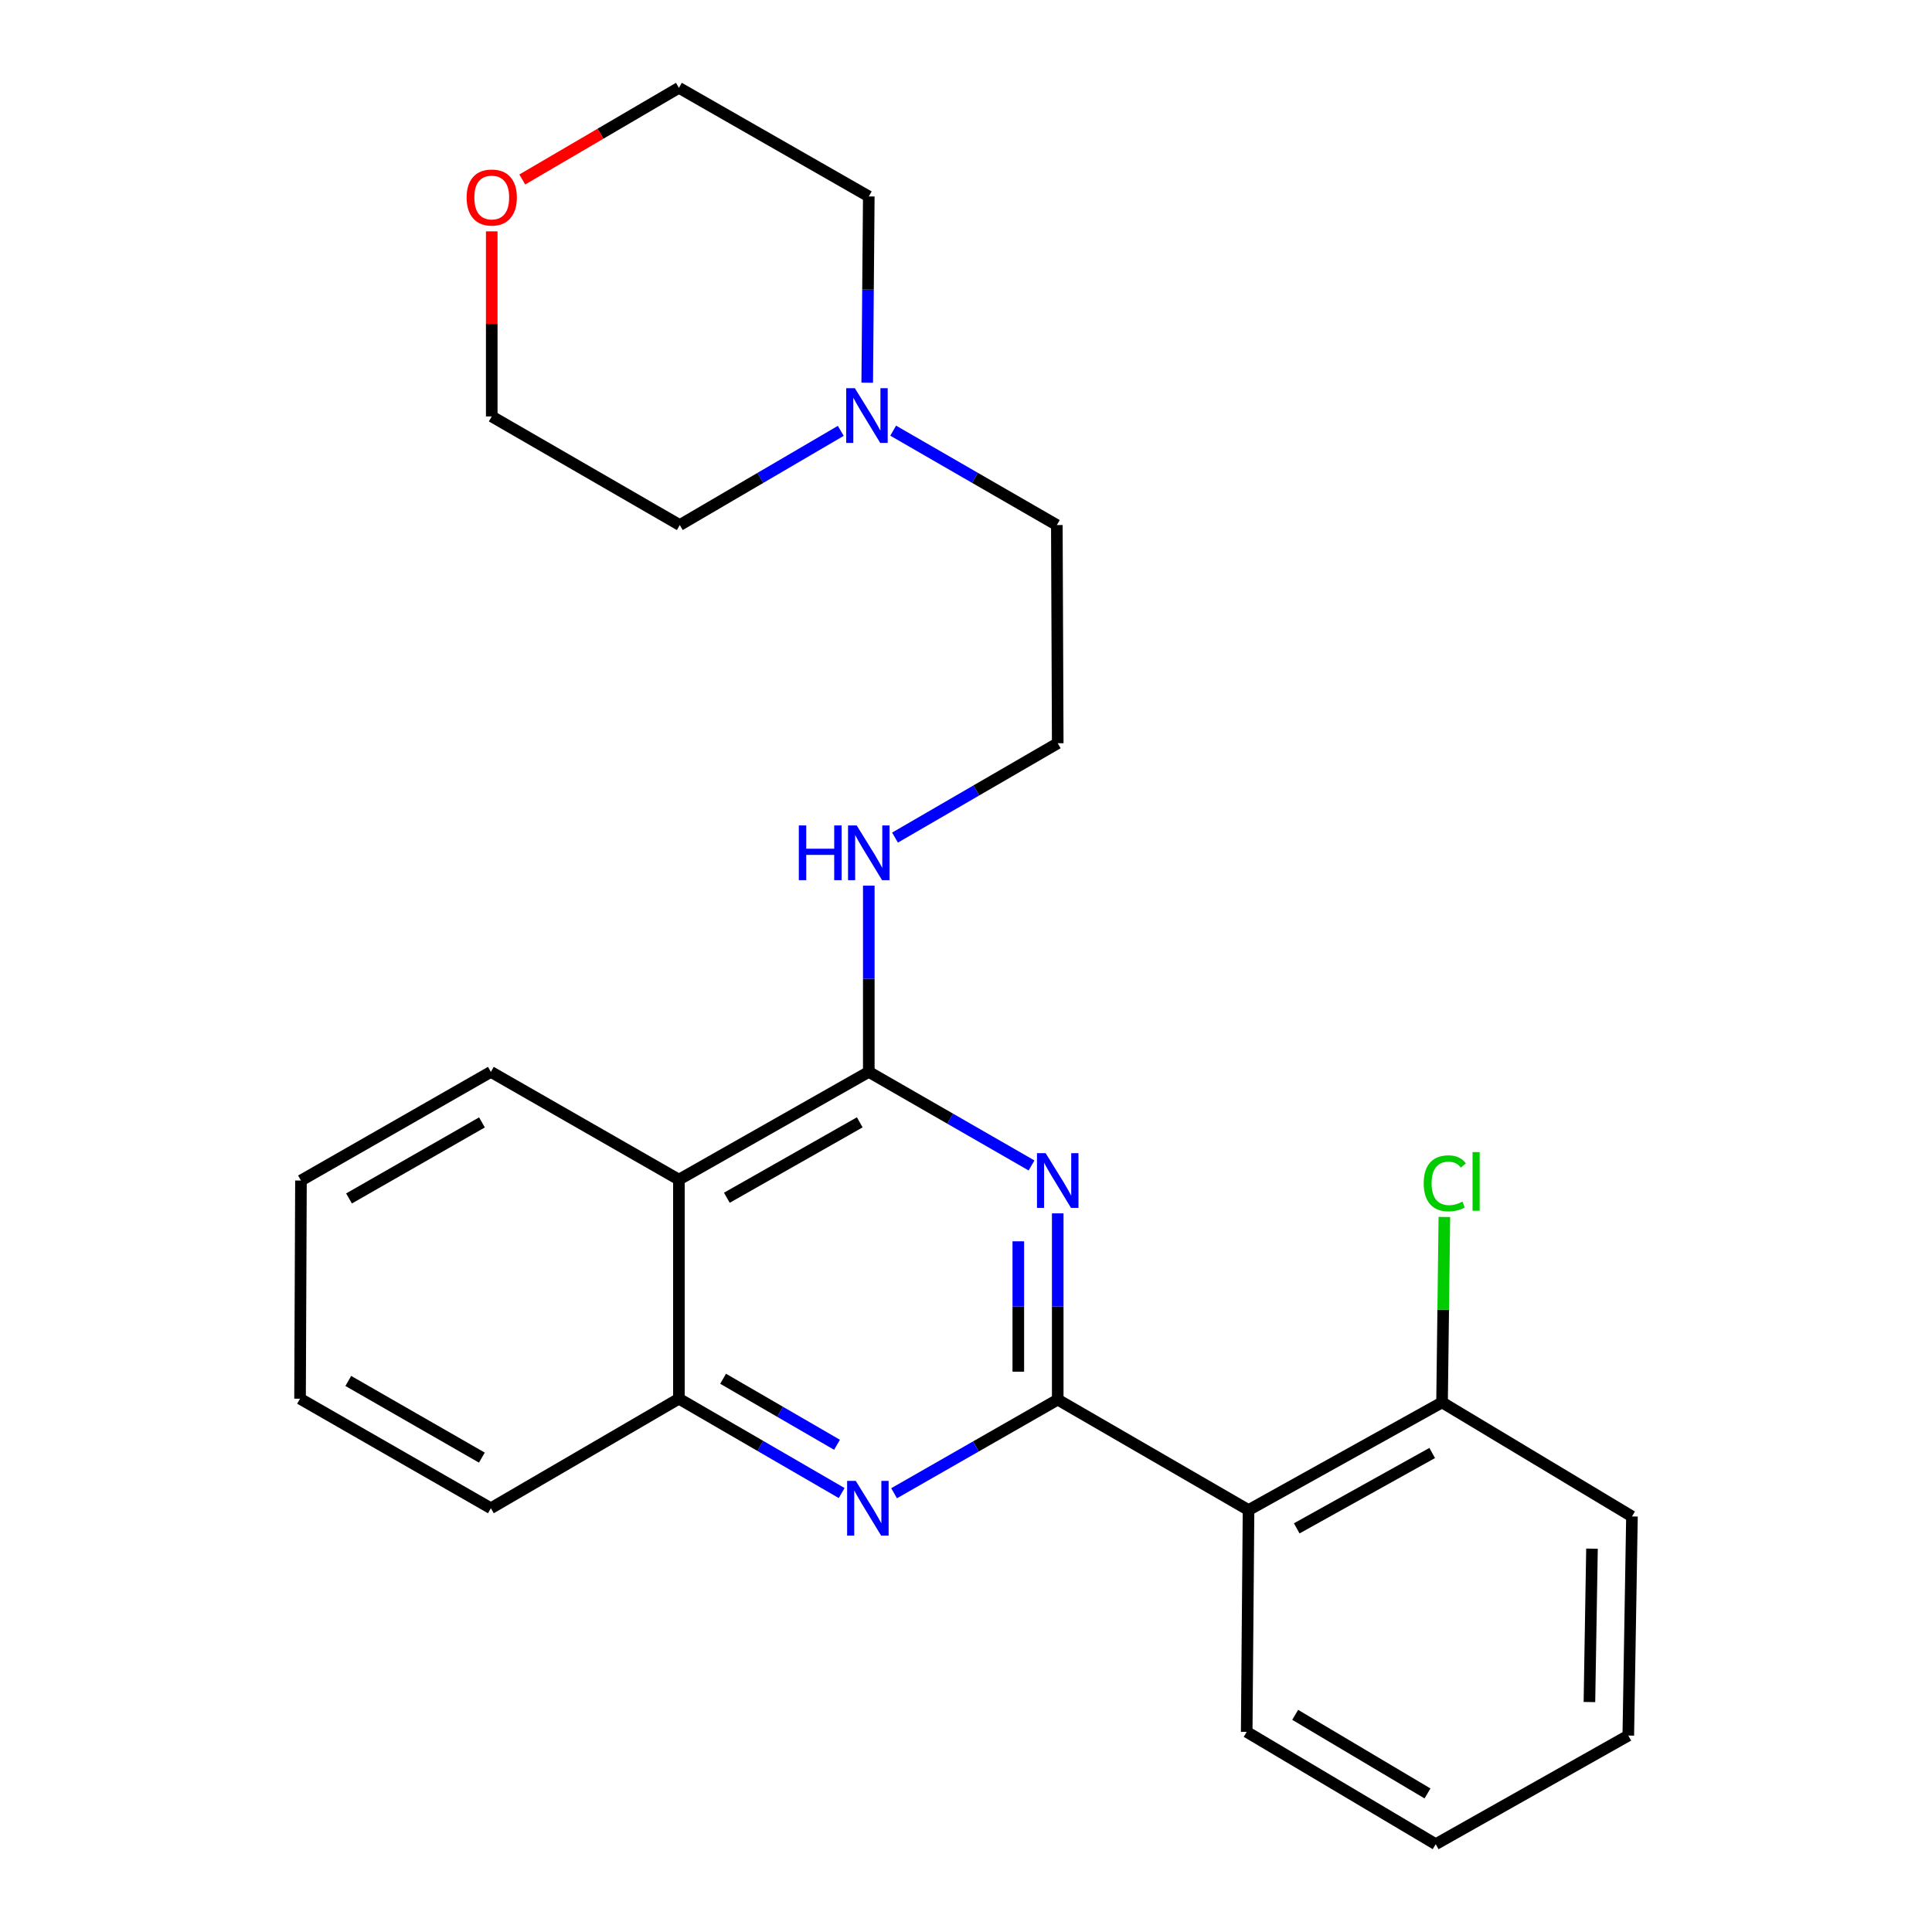 <?xml version='1.0' encoding='iso-8859-1'?>
<svg version='1.1' baseProfile='full'
              xmlns='http://www.w3.org/2000/svg'
                      xmlns:rdkit='http://www.rdkit.org/xml'
                      xmlns:xlink='http://www.w3.org/1999/xlink'
                  xml:space='preserve'
width='1000px' height='1000px' viewBox='0 0 1000 1000'>
<!-- END OF HEADER -->
<rect style='opacity:1.0;fill:#FFFFFF;stroke:none' width='1000' height='1000' x='0' y='0'> </rect>
<path class='bond-0' d='M 547.481,724.444 L 547.481,676.238' style='fill:none;fill-rule:evenodd;stroke:#000000;stroke-width:6px;stroke-linecap:butt;stroke-linejoin:miter;stroke-opacity:1' />
<path class='bond-0' d='M 547.481,676.238 L 547.481,628.032' style='fill:none;fill-rule:evenodd;stroke:#0000FF;stroke-width:6px;stroke-linecap:butt;stroke-linejoin:miter;stroke-opacity:1' />
<path class='bond-0' d='M 527.073,709.982 L 527.073,676.238' style='fill:none;fill-rule:evenodd;stroke:#000000;stroke-width:6px;stroke-linecap:butt;stroke-linejoin:miter;stroke-opacity:1' />
<path class='bond-0' d='M 527.073,676.238 L 527.073,642.494' style='fill:none;fill-rule:evenodd;stroke:#0000FF;stroke-width:6px;stroke-linecap:butt;stroke-linejoin:miter;stroke-opacity:1' />
<path class='bond-1' d='M 547.481,724.444 L 505.13,748.673' style='fill:none;fill-rule:evenodd;stroke:#000000;stroke-width:6px;stroke-linecap:butt;stroke-linejoin:miter;stroke-opacity:1' />
<path class='bond-1' d='M 505.13,748.673 L 462.779,772.902' style='fill:none;fill-rule:evenodd;stroke:#0000FF;stroke-width:6px;stroke-linecap:butt;stroke-linejoin:miter;stroke-opacity:1' />
<path class='bond-3' d='M 547.481,724.444 L 646.24,781.607' style='fill:none;fill-rule:evenodd;stroke:#000000;stroke-width:6px;stroke-linecap:butt;stroke-linejoin:miter;stroke-opacity:1' />
<path class='bond-2' d='M 533.92,603.24 L 491.803,579.022' style='fill:none;fill-rule:evenodd;stroke:#0000FF;stroke-width:6px;stroke-linecap:butt;stroke-linejoin:miter;stroke-opacity:1' />
<path class='bond-2' d='M 491.803,579.022 L 449.685,554.804' style='fill:none;fill-rule:evenodd;stroke:#000000;stroke-width:6px;stroke-linecap:butt;stroke-linejoin:miter;stroke-opacity:1' />
<path class='bond-5' d='M 435.643,772.801 L 393.523,748.385' style='fill:none;fill-rule:evenodd;stroke:#0000FF;stroke-width:6px;stroke-linecap:butt;stroke-linejoin:miter;stroke-opacity:1' />
<path class='bond-5' d='M 393.523,748.385 L 351.402,723.968' style='fill:none;fill-rule:evenodd;stroke:#000000;stroke-width:6px;stroke-linecap:butt;stroke-linejoin:miter;stroke-opacity:1' />
<path class='bond-5' d='M 433.241,747.821 L 403.757,730.729' style='fill:none;fill-rule:evenodd;stroke:#0000FF;stroke-width:6px;stroke-linecap:butt;stroke-linejoin:miter;stroke-opacity:1' />
<path class='bond-5' d='M 403.757,730.729 L 374.273,713.638' style='fill:none;fill-rule:evenodd;stroke:#000000;stroke-width:6px;stroke-linecap:butt;stroke-linejoin:miter;stroke-opacity:1' />
<path class='bond-4' d='M 449.685,554.804 L 351.402,610.572' style='fill:none;fill-rule:evenodd;stroke:#000000;stroke-width:6px;stroke-linecap:butt;stroke-linejoin:miter;stroke-opacity:1' />
<path class='bond-4' d='M 445.014,580.918 L 376.216,619.956' style='fill:none;fill-rule:evenodd;stroke:#000000;stroke-width:6px;stroke-linecap:butt;stroke-linejoin:miter;stroke-opacity:1' />
<path class='bond-8' d='M 449.685,554.804 L 449.685,506.604' style='fill:none;fill-rule:evenodd;stroke:#000000;stroke-width:6px;stroke-linecap:butt;stroke-linejoin:miter;stroke-opacity:1' />
<path class='bond-8' d='M 449.685,506.604 L 449.685,458.404' style='fill:none;fill-rule:evenodd;stroke:#0000FF;stroke-width:6px;stroke-linecap:butt;stroke-linejoin:miter;stroke-opacity:1' />
<path class='bond-7' d='M 646.24,781.607 L 746.404,725.873' style='fill:none;fill-rule:evenodd;stroke:#000000;stroke-width:6px;stroke-linecap:butt;stroke-linejoin:miter;stroke-opacity:1' />
<path class='bond-7' d='M 671.187,791.079 L 741.302,752.065' style='fill:none;fill-rule:evenodd;stroke:#000000;stroke-width:6px;stroke-linecap:butt;stroke-linejoin:miter;stroke-opacity:1' />
<path class='bond-11' d='M 646.24,781.607 L 645.287,896.419' style='fill:none;fill-rule:evenodd;stroke:#000000;stroke-width:6px;stroke-linecap:butt;stroke-linejoin:miter;stroke-opacity:1' />
<path class='bond-13' d='M 351.402,610.572 L 254.072,554.804' style='fill:none;fill-rule:evenodd;stroke:#000000;stroke-width:6px;stroke-linecap:butt;stroke-linejoin:miter;stroke-opacity:1' />
<path class='bond-25' d='M 351.402,610.572 L 351.402,723.968' style='fill:none;fill-rule:evenodd;stroke:#000000;stroke-width:6px;stroke-linecap:butt;stroke-linejoin:miter;stroke-opacity:1' />
<path class='bond-17' d='M 351.402,723.968 L 254.072,780.666' style='fill:none;fill-rule:evenodd;stroke:#000000;stroke-width:6px;stroke-linecap:butt;stroke-linejoin:miter;stroke-opacity:1' />
<path class='bond-6' d='M 462.309,222.913 L 504.662,247.341' style='fill:none;fill-rule:evenodd;stroke:#0000FF;stroke-width:6px;stroke-linecap:butt;stroke-linejoin:miter;stroke-opacity:1' />
<path class='bond-6' d='M 504.662,247.341 L 547.016,271.769' style='fill:none;fill-rule:evenodd;stroke:#000000;stroke-width:6px;stroke-linecap:butt;stroke-linejoin:miter;stroke-opacity:1' />
<path class='bond-15' d='M 435.187,223.009 L 393.521,247.389' style='fill:none;fill-rule:evenodd;stroke:#0000FF;stroke-width:6px;stroke-linecap:butt;stroke-linejoin:miter;stroke-opacity:1' />
<path class='bond-15' d='M 393.521,247.389 L 351.856,271.769' style='fill:none;fill-rule:evenodd;stroke:#000000;stroke-width:6px;stroke-linecap:butt;stroke-linejoin:miter;stroke-opacity:1' />
<path class='bond-16' d='M 448.876,198.088 L 449.28,149.882' style='fill:none;fill-rule:evenodd;stroke:#0000FF;stroke-width:6px;stroke-linecap:butt;stroke-linejoin:miter;stroke-opacity:1' />
<path class='bond-16' d='M 449.28,149.882 L 449.685,101.676' style='fill:none;fill-rule:evenodd;stroke:#000000;stroke-width:6px;stroke-linecap:butt;stroke-linejoin:miter;stroke-opacity:1' />
<path class='bond-10' d='M 746.404,725.873 L 747.004,677.887' style='fill:none;fill-rule:evenodd;stroke:#000000;stroke-width:6px;stroke-linecap:butt;stroke-linejoin:miter;stroke-opacity:1' />
<path class='bond-10' d='M 747.004,677.887 L 747.603,629.902' style='fill:none;fill-rule:evenodd;stroke:#00CC00;stroke-width:6px;stroke-linecap:butt;stroke-linejoin:miter;stroke-opacity:1' />
<path class='bond-20' d='M 746.404,725.873 L 844.699,784.917' style='fill:none;fill-rule:evenodd;stroke:#000000;stroke-width:6px;stroke-linecap:butt;stroke-linejoin:miter;stroke-opacity:1' />
<path class='bond-12' d='M 463.251,433.542 L 505.366,409.121' style='fill:none;fill-rule:evenodd;stroke:#0000FF;stroke-width:6px;stroke-linecap:butt;stroke-linejoin:miter;stroke-opacity:1' />
<path class='bond-12' d='M 505.366,409.121 L 547.481,384.7' style='fill:none;fill-rule:evenodd;stroke:#000000;stroke-width:6px;stroke-linecap:butt;stroke-linejoin:miter;stroke-opacity:1' />
<path class='bond-9' d='M 254.525,119.747 L 254.525,167.647' style='fill:none;fill-rule:evenodd;stroke:#FF0000;stroke-width:6px;stroke-linecap:butt;stroke-linejoin:miter;stroke-opacity:1' />
<path class='bond-9' d='M 254.525,167.647 L 254.525,215.548' style='fill:none;fill-rule:evenodd;stroke:#000000;stroke-width:6px;stroke-linecap:butt;stroke-linejoin:miter;stroke-opacity:1' />
<path class='bond-28' d='M 270.331,92.902 L 310.867,69.178' style='fill:none;fill-rule:evenodd;stroke:#FF0000;stroke-width:6px;stroke-linecap:butt;stroke-linejoin:miter;stroke-opacity:1' />
<path class='bond-28' d='M 310.867,69.178 L 351.402,45.455' style='fill:none;fill-rule:evenodd;stroke:#000000;stroke-width:6px;stroke-linecap:butt;stroke-linejoin:miter;stroke-opacity:1' />
<path class='bond-21' d='M 645.287,896.419 L 743.117,954.545' style='fill:none;fill-rule:evenodd;stroke:#000000;stroke-width:6px;stroke-linecap:butt;stroke-linejoin:miter;stroke-opacity:1' />
<path class='bond-21' d='M 670.386,887.594 L 738.866,928.283' style='fill:none;fill-rule:evenodd;stroke:#000000;stroke-width:6px;stroke-linecap:butt;stroke-linejoin:miter;stroke-opacity:1' />
<path class='bond-14' d='M 547.481,384.7 L 547.016,271.769' style='fill:none;fill-rule:evenodd;stroke:#000000;stroke-width:6px;stroke-linecap:butt;stroke-linejoin:miter;stroke-opacity:1' />
<path class='bond-22' d='M 254.072,554.804 L 155.778,611.037' style='fill:none;fill-rule:evenodd;stroke:#000000;stroke-width:6px;stroke-linecap:butt;stroke-linejoin:miter;stroke-opacity:1' />
<path class='bond-22' d='M 249.461,580.953 L 180.655,620.316' style='fill:none;fill-rule:evenodd;stroke:#000000;stroke-width:6px;stroke-linecap:butt;stroke-linejoin:miter;stroke-opacity:1' />
<path class='bond-19' d='M 351.856,271.769 L 254.525,215.548' style='fill:none;fill-rule:evenodd;stroke:#000000;stroke-width:6px;stroke-linecap:butt;stroke-linejoin:miter;stroke-opacity:1' />
<path class='bond-18' d='M 449.685,101.676 L 351.402,45.455' style='fill:none;fill-rule:evenodd;stroke:#000000;stroke-width:6px;stroke-linecap:butt;stroke-linejoin:miter;stroke-opacity:1' />
<path class='bond-23' d='M 254.072,780.666 L 155.301,723.968' style='fill:none;fill-rule:evenodd;stroke:#000000;stroke-width:6px;stroke-linecap:butt;stroke-linejoin:miter;stroke-opacity:1' />
<path class='bond-23' d='M 249.416,754.463 L 180.277,714.774' style='fill:none;fill-rule:evenodd;stroke:#000000;stroke-width:6px;stroke-linecap:butt;stroke-linejoin:miter;stroke-opacity:1' />
<path class='bond-26' d='M 844.699,784.917 L 842.805,898.324' style='fill:none;fill-rule:evenodd;stroke:#000000;stroke-width:6px;stroke-linecap:butt;stroke-linejoin:miter;stroke-opacity:1' />
<path class='bond-26' d='M 824.01,801.587 L 822.685,880.972' style='fill:none;fill-rule:evenodd;stroke:#000000;stroke-width:6px;stroke-linecap:butt;stroke-linejoin:miter;stroke-opacity:1' />
<path class='bond-24' d='M 743.117,954.545 L 842.805,898.324' style='fill:none;fill-rule:evenodd;stroke:#000000;stroke-width:6px;stroke-linecap:butt;stroke-linejoin:miter;stroke-opacity:1' />
<path class='bond-27' d='M 155.778,611.037 L 155.301,723.968' style='fill:none;fill-rule:evenodd;stroke:#000000;stroke-width:6px;stroke-linecap:butt;stroke-linejoin:miter;stroke-opacity:1' />
<path  class='atom-1' d='M 541.221 596.877
L 550.501 611.877
Q 551.421 613.357, 552.901 616.037
Q 554.381 618.717, 554.461 618.877
L 554.461 596.877
L 558.221 596.877
L 558.221 625.197
L 554.341 625.197
L 544.381 608.797
Q 543.221 606.877, 541.981 604.677
Q 540.781 602.477, 540.421 601.797
L 540.421 625.197
L 536.741 625.197
L 536.741 596.877
L 541.221 596.877
' fill='#0000FF'/>
<path  class='atom-2' d='M 442.949 766.506
L 452.229 781.506
Q 453.149 782.986, 454.629 785.666
Q 456.109 788.346, 456.189 788.506
L 456.189 766.506
L 459.949 766.506
L 459.949 794.826
L 456.069 794.826
L 446.109 778.426
Q 444.949 776.506, 443.709 774.306
Q 442.509 772.106, 442.149 771.426
L 442.149 794.826
L 438.469 794.826
L 438.469 766.506
L 442.949 766.506
' fill='#0000FF'/>
<path  class='atom-7' d='M 442.473 200.923
L 451.753 215.923
Q 452.673 217.403, 454.153 220.083
Q 455.633 222.763, 455.713 222.923
L 455.713 200.923
L 459.473 200.923
L 459.473 229.243
L 455.593 229.243
L 445.633 212.843
Q 444.473 210.923, 443.233 208.723
Q 442.033 206.523, 441.673 205.843
L 441.673 229.243
L 437.993 229.243
L 437.993 200.923
L 442.473 200.923
' fill='#0000FF'/>
<path  class='atom-9' d='M 413.465 427.249
L 417.305 427.249
L 417.305 439.289
L 431.785 439.289
L 431.785 427.249
L 435.625 427.249
L 435.625 455.569
L 431.785 455.569
L 431.785 442.489
L 417.305 442.489
L 417.305 455.569
L 413.465 455.569
L 413.465 427.249
' fill='#0000FF'/>
<path  class='atom-9' d='M 443.425 427.249
L 452.705 442.249
Q 453.625 443.729, 455.105 446.409
Q 456.585 449.089, 456.665 449.249
L 456.665 427.249
L 460.425 427.249
L 460.425 455.569
L 456.545 455.569
L 446.585 439.169
Q 445.425 437.249, 444.185 435.049
Q 442.985 432.849, 442.625 432.169
L 442.625 455.569
L 438.945 455.569
L 438.945 427.249
L 443.425 427.249
' fill='#0000FF'/>
<path  class='atom-10' d='M 241.525 102.232
Q 241.525 95.432, 244.885 91.632
Q 248.245 87.832, 254.525 87.832
Q 260.805 87.832, 264.165 91.632
Q 267.525 95.432, 267.525 102.232
Q 267.525 109.112, 264.125 113.032
Q 260.725 116.912, 254.525 116.912
Q 248.285 116.912, 244.885 113.032
Q 241.525 109.152, 241.525 102.232
M 254.525 113.712
Q 258.845 113.712, 261.165 110.832
Q 263.525 107.912, 263.525 102.232
Q 263.525 96.672, 261.165 93.872
Q 258.845 91.032, 254.525 91.032
Q 250.205 91.032, 247.845 93.832
Q 245.525 96.632, 245.525 102.232
Q 245.525 107.952, 247.845 110.832
Q 250.205 113.712, 254.525 113.712
' fill='#FF0000'/>
<path  class='atom-11' d='M 736.913 612.482
Q 736.913 605.442, 740.193 601.762
Q 743.513 598.042, 749.793 598.042
Q 755.633 598.042, 758.753 602.162
L 756.113 604.322
Q 753.833 601.322, 749.793 601.322
Q 745.513 601.322, 743.233 604.202
Q 740.993 607.042, 740.993 612.482
Q 740.993 618.082, 743.313 620.962
Q 745.673 623.842, 750.233 623.842
Q 753.353 623.842, 756.993 621.962
L 758.113 624.962
Q 756.633 625.922, 754.393 626.482
Q 752.153 627.042, 749.673 627.042
Q 743.513 627.042, 740.193 623.282
Q 736.913 619.522, 736.913 612.482
' fill='#00CC00'/>
<path  class='atom-11' d='M 762.193 596.322
L 765.873 596.322
L 765.873 626.682
L 762.193 626.682
L 762.193 596.322
' fill='#00CC00'/>
</svg>
